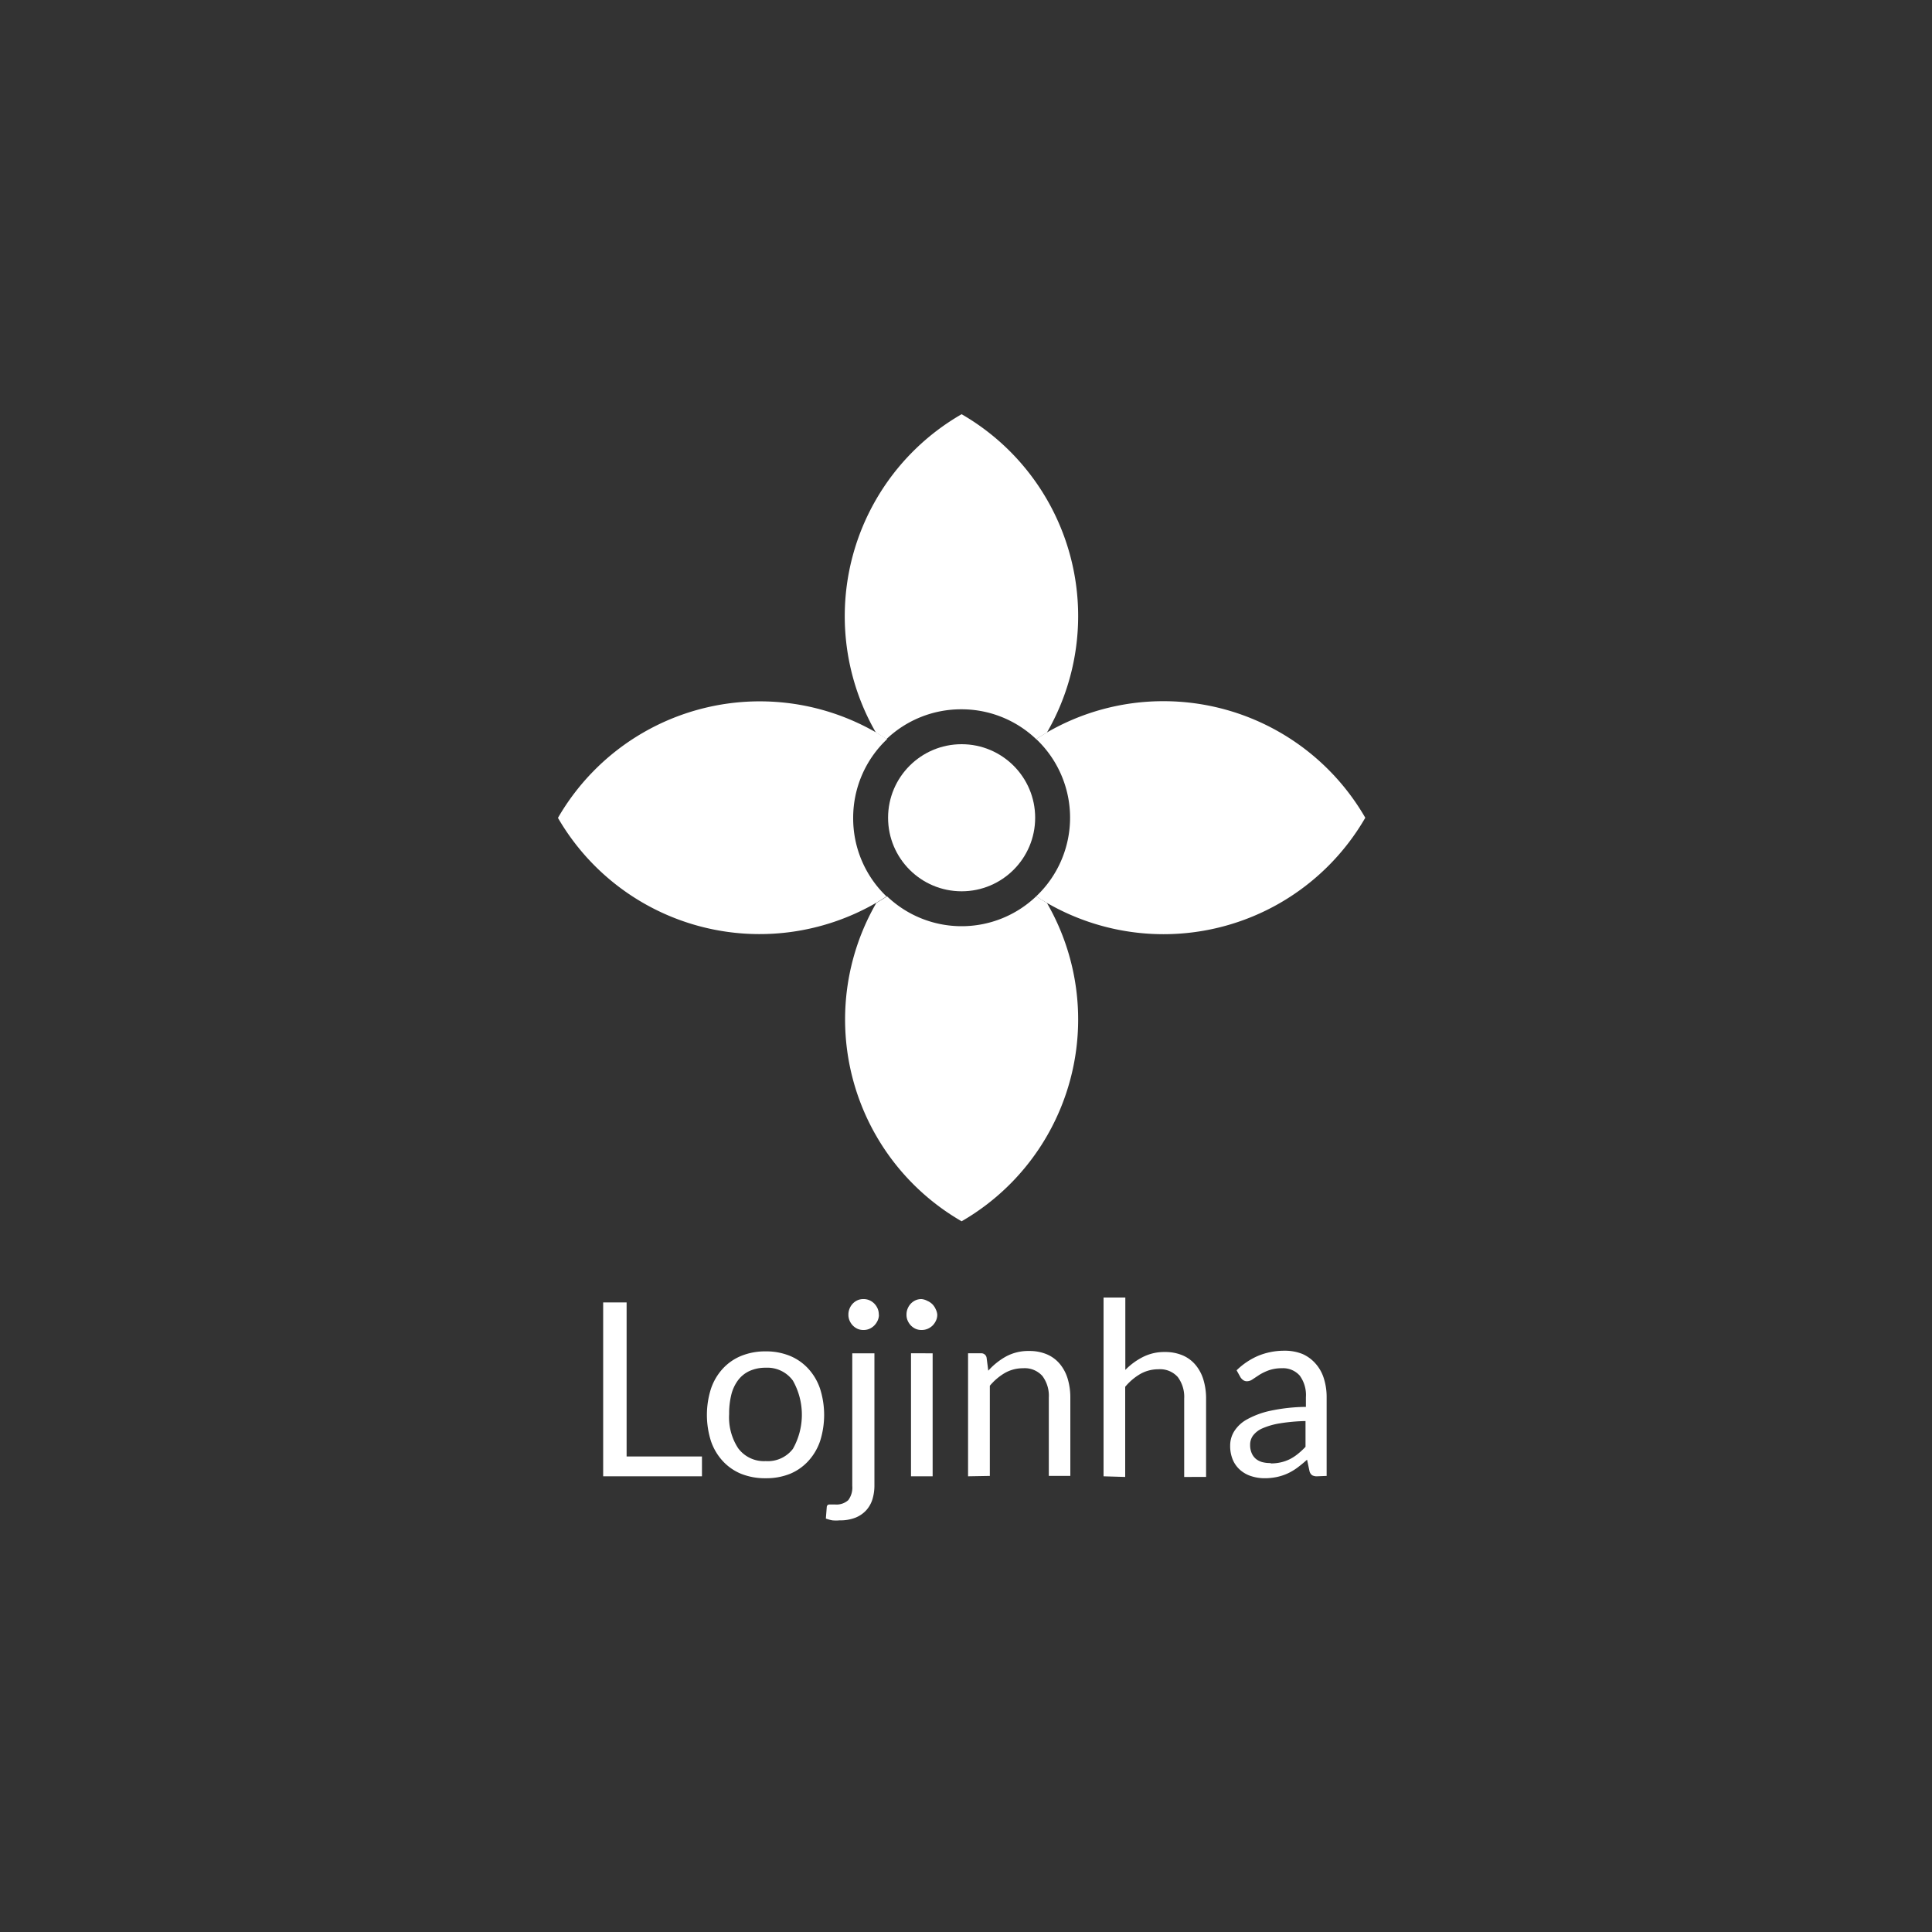<svg id="Layer_1" data-name="Layer 1" xmlns="http://www.w3.org/2000/svg" viewBox="0 0 150 150"><rect x="0" y="0" width="150" height="150" fill="#333333" stroke="none"/><defs><style>.cls-1{fill:#fff;}</style></defs><title>loja</title><path class="cls-1" d="M48.65,113.08H54.5v1.54H46.83v-13.5h1.82Z"/><path class="cls-1" d="M59.45,104.92a4.87,4.87,0,0,1,1.88.35,4,4,0,0,1,1.43,1,4.36,4.36,0,0,1,.91,1.55,6.71,6.71,0,0,1,0,4.07,4.37,4.37,0,0,1-.91,1.54,4,4,0,0,1-1.43,1,4.93,4.93,0,0,1-1.88.34,5,5,0,0,1-1.9-.34,4,4,0,0,1-1.44-1,4.35,4.35,0,0,1-.91-1.54,6.71,6.71,0,0,1,0-4.07,4.35,4.35,0,0,1,.91-1.55,4,4,0,0,1,1.44-1A4.93,4.93,0,0,1,59.45,104.92Zm0,8.52a2.45,2.45,0,0,0,2.11-.95,5.39,5.39,0,0,0,0-5.3,2.45,2.45,0,0,0-2.11-1,3,3,0,0,0-1.25.25,2.32,2.32,0,0,0-.89.71,3.13,3.13,0,0,0-.53,1.13,6.09,6.09,0,0,0-.17,1.52,4.37,4.37,0,0,0,.7,2.64A2.49,2.49,0,0,0,59.45,113.44Z"/><path class="cls-1" d="M67.89,105.07v10.25a3.65,3.65,0,0,1-.15,1.07,2.27,2.27,0,0,1-.48.86,2.3,2.3,0,0,1-.84.58,3.22,3.22,0,0,1-1.23.21,3.07,3.07,0,0,1-.56,0,3,3,0,0,1-.51-.14l.07-.91a.26.26,0,0,1,.06-.13.2.2,0,0,1,.12-.05h.49a1.36,1.36,0,0,0,1-.34,1.63,1.63,0,0,0,.31-1.11V105.07Zm.35-3a1.08,1.08,0,0,1-.1.46,1.34,1.34,0,0,1-.26.38,1.24,1.24,0,0,1-.38.26,1.13,1.13,0,0,1-.46.09,1.1,1.1,0,0,1-.46-.09,1.21,1.21,0,0,1-.37-.26,1.3,1.3,0,0,1-.25-.38,1.12,1.12,0,0,1-.09-.46,1.18,1.18,0,0,1,.09-.47,1.26,1.26,0,0,1,.25-.39,1.21,1.21,0,0,1,.37-.26,1.1,1.1,0,0,1,.46-.09,1.13,1.13,0,0,1,.46.09,1.24,1.24,0,0,1,.38.26,1.29,1.29,0,0,1,.26.39A1.14,1.14,0,0,1,68.23,102.07Z"/><path class="cls-1" d="M72.77,102.07a1.06,1.06,0,0,1-.1.46,1.33,1.33,0,0,1-.26.38,1.24,1.24,0,0,1-.39.26,1.17,1.17,0,0,1-.47.09,1.1,1.1,0,0,1-.46-.09,1.21,1.21,0,0,1-.37-.26,1.3,1.3,0,0,1-.25-.38,1.12,1.12,0,0,1-.09-.46,1.18,1.18,0,0,1,.09-.47,1.26,1.26,0,0,1,.25-.39,1.21,1.21,0,0,1,.37-.26,1.1,1.1,0,0,1,.46-.09A1.17,1.17,0,0,1,72,101a1.24,1.24,0,0,1,.39.26,1.29,1.29,0,0,1,.26.39A1.12,1.12,0,0,1,72.77,102.07Zm-.36,3v9.55H70.73v-9.55Z"/><path class="cls-1" d="M75.16,114.62v-9.55h1a.41.41,0,0,1,.44.35l.13,1a5.32,5.32,0,0,1,1.39-1.11,3.63,3.63,0,0,1,1.78-.42,3.44,3.44,0,0,1,1.38.26,2.66,2.66,0,0,1,1,.74,3.25,3.25,0,0,1,.61,1.14,5,5,0,0,1,.21,1.48v6.08H81.43v-6.08a2.57,2.57,0,0,0-.5-1.68,1.84,1.84,0,0,0-1.5-.6,2.83,2.83,0,0,0-1.4.36,4.45,4.45,0,0,0-1.18,1v7Z"/><path class="cls-1" d="M85.68,114.62V100.74h1.69v5.62a5.16,5.16,0,0,1,1.36-1,3.64,3.64,0,0,1,1.71-.39,3.44,3.44,0,0,1,1.38.26,2.66,2.66,0,0,1,1,.74,3.25,3.25,0,0,1,.61,1.14,5,5,0,0,1,.21,1.48v6.08H91.94v-6.08a2.57,2.57,0,0,0-.5-1.68,1.84,1.84,0,0,0-1.5-.6,2.83,2.83,0,0,0-1.4.36,4.45,4.45,0,0,0-1.18,1v7Z"/><path class="cls-1" d="M102.26,114.62a.74.74,0,0,1-.38-.08.55.55,0,0,1-.21-.32l-.19-.89q-.38.34-.74.61a4.4,4.4,0,0,1-.75.45,4,4,0,0,1-.84.28,4.58,4.58,0,0,1-1,.1,3.42,3.42,0,0,1-1-.16,2.41,2.41,0,0,1-.85-.47,2.2,2.2,0,0,1-.58-.79,2.77,2.77,0,0,1-.21-1.13,2.09,2.09,0,0,1,.31-1.09,2.72,2.72,0,0,1,1-.93,6.63,6.63,0,0,1,1.82-.67,13.88,13.88,0,0,1,2.75-.3v-.75a2.55,2.55,0,0,0-.48-1.68,1.73,1.73,0,0,0-1.4-.57,3,3,0,0,0-1,.16,3.9,3.9,0,0,0-.73.35l-.53.35a.76.76,0,0,1-.44.15.48.48,0,0,1-.29-.09.8.8,0,0,1-.21-.22l-.3-.54a5.46,5.46,0,0,1,1.71-1.14,5.29,5.29,0,0,1,2-.38,3.61,3.61,0,0,1,1.42.26,2.92,2.92,0,0,1,1,.74,3.1,3.1,0,0,1,.64,1.14,4.75,4.75,0,0,1,.22,1.47v6.11Zm-3.6-1a3.43,3.43,0,0,0,.81-.09,3.22,3.22,0,0,0,.69-.25,3.56,3.56,0,0,0,.62-.41,5.72,5.72,0,0,0,.58-.54v-2a14,14,0,0,0-2,.18,5.62,5.62,0,0,0-1.33.38,1.83,1.83,0,0,0-.74.56,1.19,1.19,0,0,0-.23.72,1.57,1.57,0,0,0,.12.65,1.2,1.2,0,0,0,.33.45,1.35,1.35,0,0,0,.5.25A2.32,2.32,0,0,0,98.66,113.59Z"/><path class="cls-1" d="M74.66,55.07a8.38,8.38,0,0,1,5.79,2.32c.27-.18.55-.35.83-.51a18.09,18.09,0,0,0-6.62-24.72A18.09,18.09,0,0,0,68,56.87c.28.16.56.34.83.51A8.39,8.39,0,0,1,74.66,55.07Z"/><path class="cls-1" d="M74.66,71.91a8.38,8.38,0,0,1-5.79-2.32c-.27.18-.55.35-.83.51a18.09,18.09,0,0,0,6.62,24.72,18.09,18.09,0,0,0,6.62-24.72c-.28-.16-.56-.34-.83-.51A8.38,8.38,0,0,1,74.66,71.91Z"/><path class="cls-1" d="M66.24,63.49a8.39,8.39,0,0,1,2.63-6.1c-.27-.18-.55-.35-.83-.51a18.09,18.09,0,0,0-24.72,6.62A18.09,18.09,0,0,0,68,70.11c.28-.16.56-.34.83-.51A8.39,8.39,0,0,1,66.24,63.49Z"/><path class="cls-1" d="M90.33,54.44a18,18,0,0,0-9.05,2.43c-.28.16-.56.34-.83.51a8.4,8.4,0,0,1,0,12.21c.27.18.55.35.83.51A18.09,18.09,0,0,0,106,63.49,18.09,18.09,0,0,0,90.33,54.44Z"/><circle class="cls-1" cx="74.66" cy="63.49" r="5.71"/></svg>